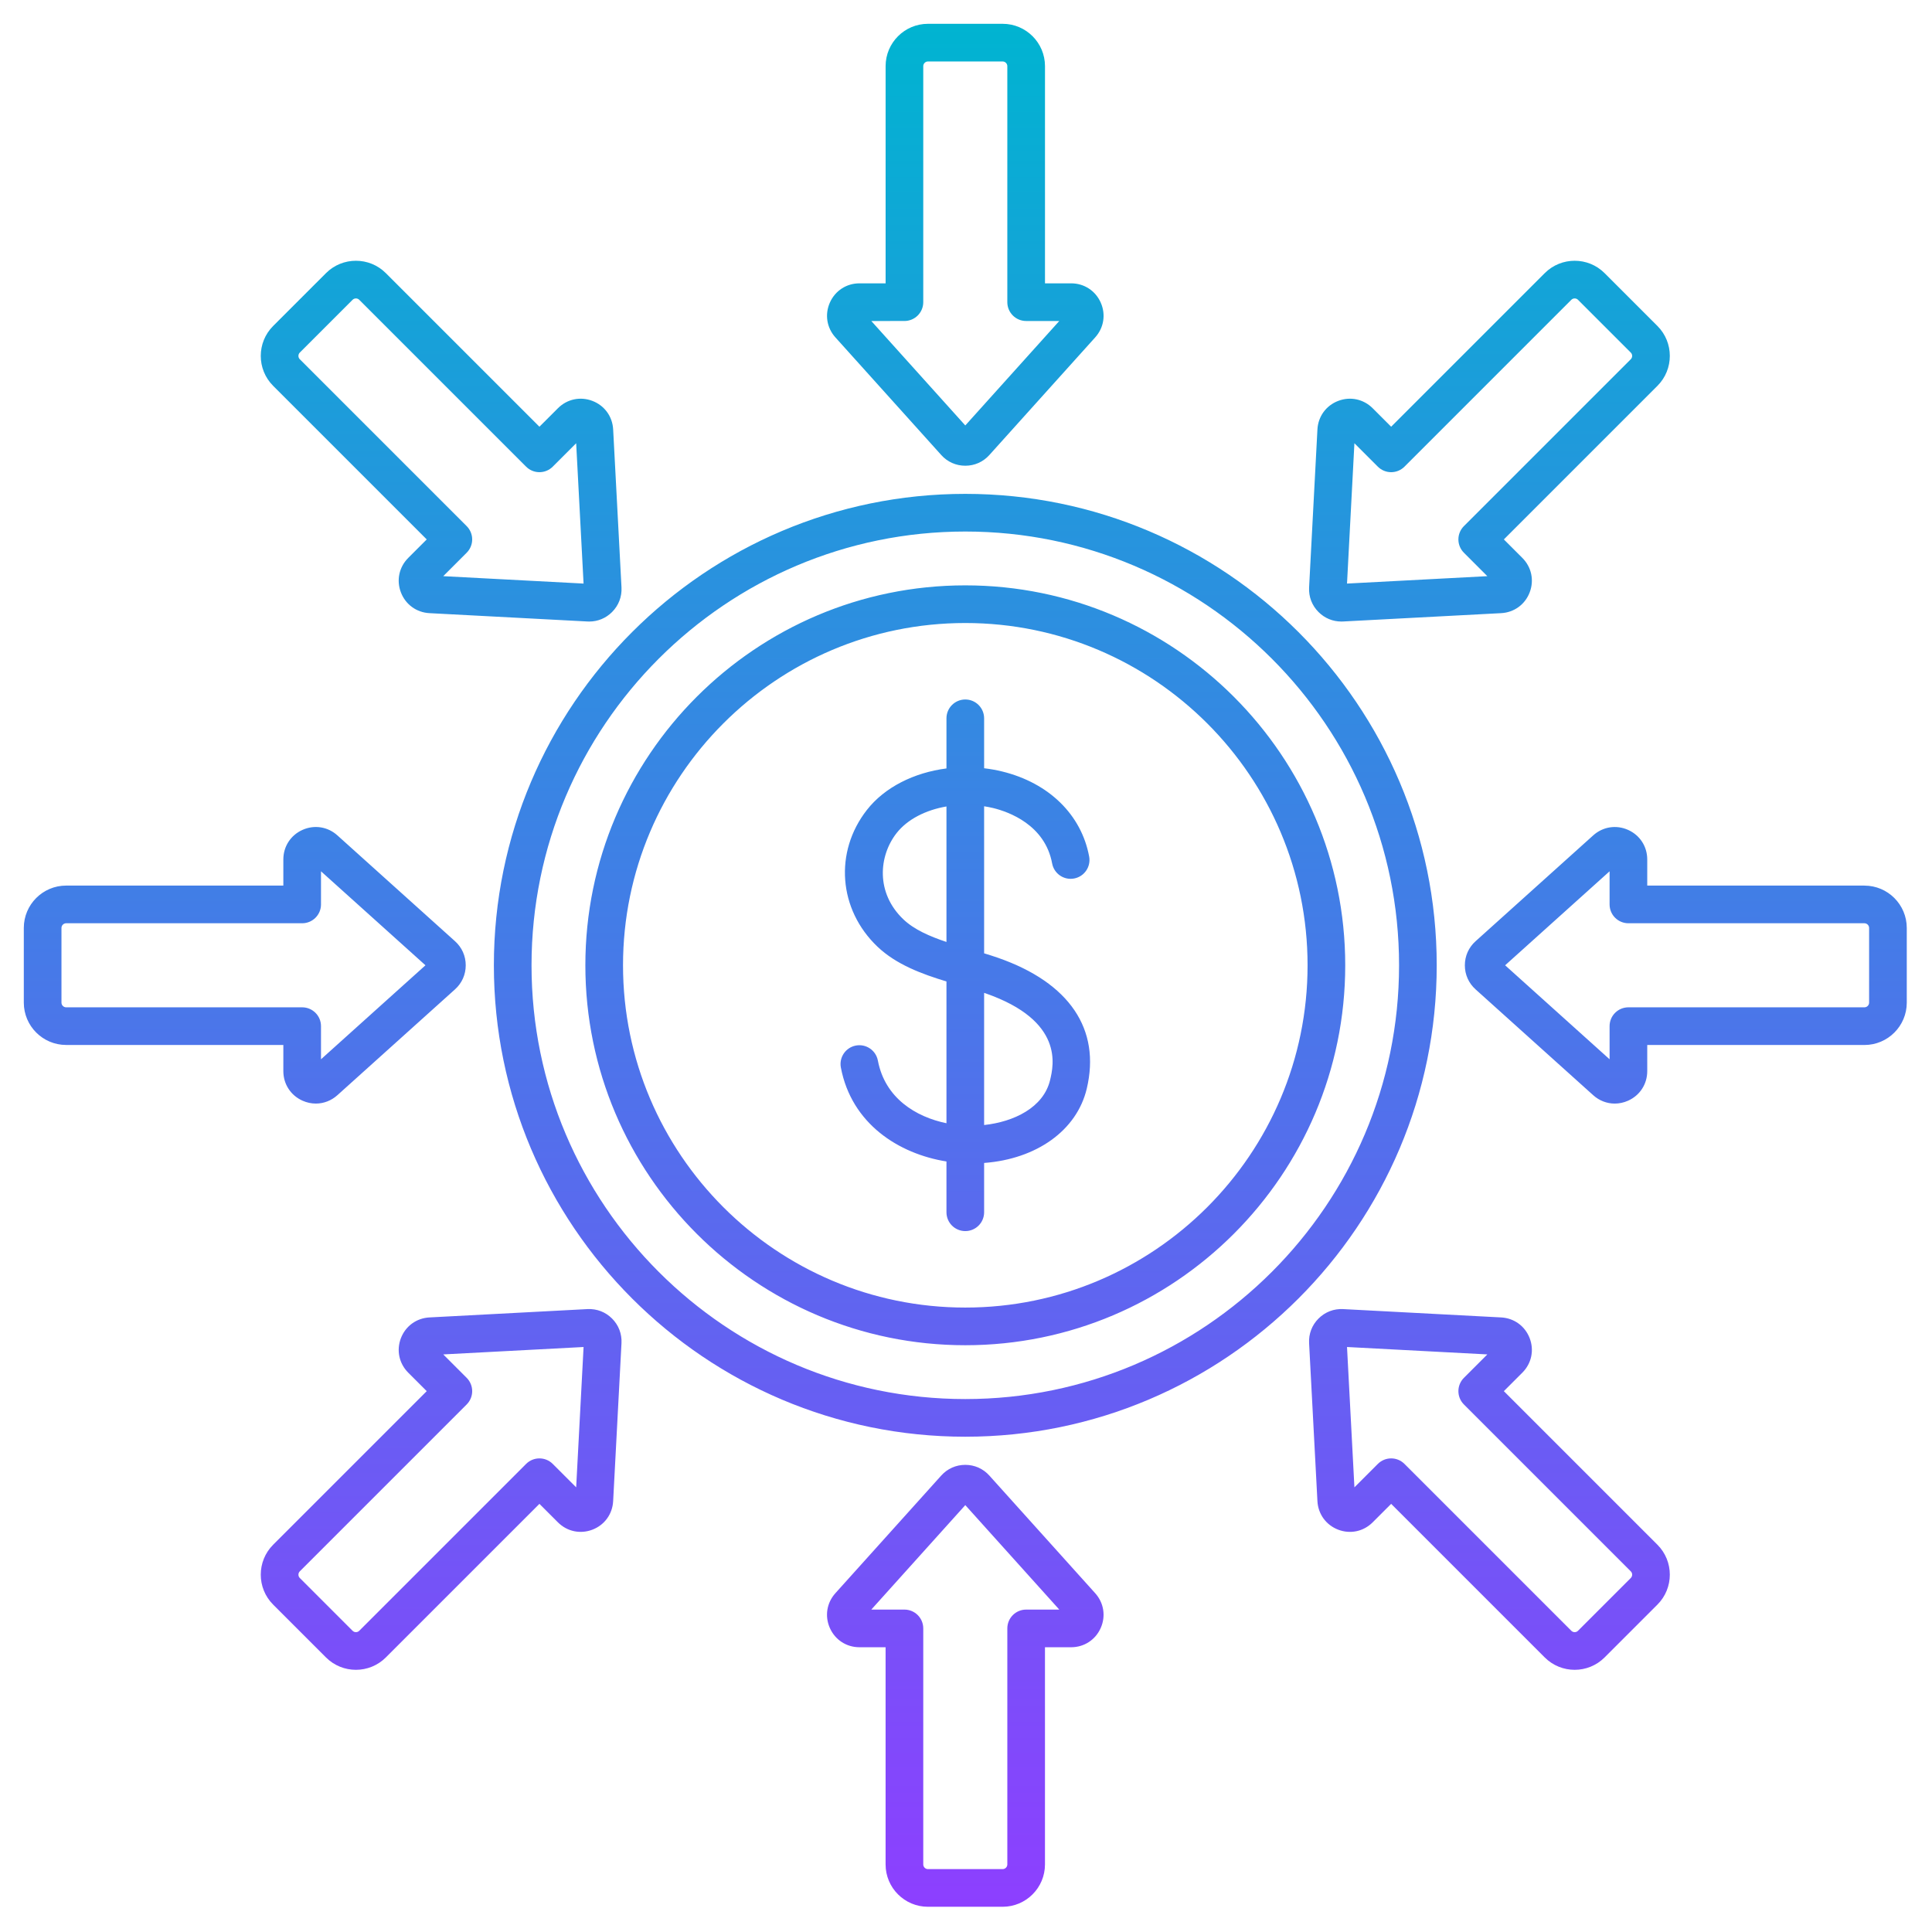 <svg width="658" height="658" viewBox="0 0 658 658" fill="none" xmlns="http://www.w3.org/2000/svg">
<path d="M328.759 168.202C240.228 168.202 168.201 240.228 168.201 328.759C168.201 417.291 240.227 489.318 328.759 489.318C417.292 489.318 489.318 417.292 489.318 328.759C489.318 240.227 417.292 168.202 328.759 168.202ZM328.759 476.491C247.299 476.491 181.027 410.219 181.027 328.758C181.027 247.298 247.299 181.027 328.759 181.027C410.22 181.027 476.492 247.299 476.492 328.758C476.492 410.217 410.22 476.491 328.759 476.491ZM328.759 199.362C257.41 199.362 199.362 257.41 199.362 328.759C199.362 400.109 257.41 458.157 328.759 458.157C400.109 458.157 458.158 400.109 458.158 328.759C458.158 257.41 400.11 199.362 328.759 199.362ZM328.759 445.33C264.482 445.33 212.188 393.037 212.188 328.758C212.188 264.479 264.481 212.186 328.759 212.186C393.038 212.186 445.332 264.479 445.332 328.758C445.332 393.037 393.038 445.33 328.759 445.33ZM339.96 326.229C338.41 325.688 336.797 325.176 335.172 324.682V274.602C336.213 274.767 337.25 274.959 338.281 275.212C343.498 276.49 355.895 280.884 358.335 294.061C358.979 297.545 362.328 299.851 365.806 299.201C369.29 298.557 371.591 295.212 370.945 291.729C368.31 277.481 357.238 266.649 341.331 262.754C339.29 262.254 337.231 261.897 335.172 261.651V244.645C335.172 241.103 332.302 238.232 328.759 238.232C325.217 238.232 322.346 241.103 322.346 244.645V261.712C311.279 263.143 301.285 268.117 295.234 275.865C284.052 290.18 285.561 309.749 298.825 322.395C305.242 328.514 313.99 331.731 322.346 334.268V382.553C311.907 380.394 301.416 374.015 298.984 361.198C298.323 357.717 294.963 355.438 291.488 356.093C288.009 356.753 285.723 360.109 286.384 363.588C290.013 382.718 306.051 392.968 322.346 395.574V412.872C322.346 416.415 325.217 419.285 328.759 419.285C332.302 419.285 335.172 416.415 335.172 412.872V396.078C353.011 394.741 366.742 385.021 370.126 370.788C374.942 350.533 364.23 334.708 339.96 326.229ZM307.675 313.113C298.171 304.049 299.307 291.486 305.342 283.759C309.018 279.054 315.257 275.886 322.346 274.663V320.814C316.617 318.9 311.322 316.589 307.676 313.112L307.675 313.113ZM357.647 367.821C355.407 377.244 345.272 382.069 335.172 383.163V338.149C335.357 338.212 335.548 338.272 335.732 338.337C362.441 347.669 358.833 362.837 357.647 367.821ZM320.557 154.959C322.675 157.318 325.589 158.617 328.759 158.617C331.93 158.617 334.844 157.318 336.959 154.965L373.003 114.906C375.96 111.622 376.679 107.075 374.88 103.04C373.082 99.005 369.223 96.499 364.807 96.499H355.903V22.523C355.903 14.576 349.436 8.109 341.489 8.109H316.035C308.088 8.109 301.621 14.576 301.621 22.523V96.5H292.718C288.302 96.5 284.442 99.006 282.644 103.044C280.848 107.077 281.566 111.622 284.52 114.906L320.562 154.961L320.557 154.959ZM308.03 109.324C311.573 109.324 314.443 106.454 314.443 102.911V22.523C314.443 21.663 315.17 20.935 316.031 20.935H341.485C342.346 20.935 343.073 21.663 343.073 22.523V102.913C343.073 106.455 345.944 109.326 349.486 109.326H360.769L328.758 144.901L296.748 109.326L308.03 109.324ZM456.84 211.682C457.041 211.682 457.243 211.676 457.447 211.666L511.263 208.826C515.673 208.591 519.396 205.884 520.976 201.761C522.558 197.638 521.601 193.135 518.478 190.013L512.183 183.717L564.491 131.408C570.111 125.788 570.111 116.644 564.491 111.024L546.492 93.025C540.873 87.404 531.727 87.404 526.108 93.025L473.8 145.333L467.502 139.036C464.378 135.915 459.876 134.957 455.756 136.54C451.633 138.12 448.925 141.844 448.69 146.256L445.852 200.071C445.685 203.238 446.828 206.213 449.063 208.446C451.161 210.546 453.901 211.682 456.84 211.682ZM461.285 150.959L469.266 158.938C470.469 160.141 472.099 160.817 473.8 160.817C475.5 160.817 477.132 160.141 478.334 158.938L535.176 102.094C535.785 101.485 536.814 101.485 537.423 102.094L555.422 120.093C556.031 120.702 556.031 121.731 555.422 122.34L498.578 179.183C497.375 180.386 496.699 182.016 496.699 183.717C496.699 185.417 497.375 187.049 498.578 188.251L506.557 196.231L458.765 198.752L461.285 150.959ZM634.994 301.617H561.018V292.715C561.018 288.295 558.51 284.434 554.478 282.641C550.443 280.841 545.896 281.56 542.611 284.516L502.553 320.56C500.197 322.679 498.899 325.591 498.899 328.761C498.899 331.93 500.197 334.842 502.552 336.96L542.612 373.005C544.698 374.883 547.294 375.858 549.945 375.858C551.466 375.858 553.005 375.537 554.477 374.882C558.512 373.084 561.018 369.223 561.018 364.807V355.904H634.994C642.941 355.904 649.408 349.437 649.408 341.49V316.036C649.408 308.089 642.941 301.622 634.994 301.622V301.617ZM636.582 341.485C636.582 342.346 635.855 343.073 634.994 343.073H554.605C551.062 343.073 548.192 345.944 548.192 349.486V360.769L512.615 328.758L548.192 296.747V308.03C548.192 311.573 551.062 314.443 554.605 314.443H634.994C635.855 314.443 636.582 315.17 636.582 316.031V341.485ZM512.183 473.798L518.478 467.503C521.602 464.38 522.559 459.88 520.976 455.754C519.395 451.631 515.673 448.925 511.261 448.69L457.445 445.851C454.303 445.686 451.307 446.825 449.067 449.066C446.828 451.305 445.685 454.281 445.852 457.447L448.69 511.263C448.925 515.671 451.631 519.392 455.755 520.976C459.878 522.559 464.379 521.601 467.503 518.478L473.8 512.183L526.108 564.491C528.917 567.301 532.608 568.706 536.3 568.706C539.991 568.706 543.682 567.301 546.491 564.491L564.49 546.492C570.11 540.872 570.11 531.728 564.49 526.108L512.181 473.798H512.183ZM555.423 537.423L537.424 555.422C536.815 556.031 535.786 556.031 535.177 555.422L478.335 498.578C477.132 497.375 475.502 496.699 473.801 496.699C472.1 496.699 470.469 497.375 469.267 498.578L461.287 506.557L458.766 458.764L506.559 461.285L498.58 469.263C497.376 470.466 496.701 472.098 496.701 473.798C496.701 475.499 497.375 477.131 498.58 478.332L555.423 535.176C556.032 535.785 556.032 536.814 555.423 537.423ZM336.959 502.552C334.84 500.197 331.927 498.899 328.758 498.899C325.589 498.899 322.681 500.196 320.558 502.552L284.514 542.612C281.561 545.895 280.841 550.439 282.637 554.477C284.435 558.512 288.296 561.018 292.712 561.018H301.614V634.994C301.614 642.941 308.081 649.408 316.028 649.408H341.483C349.43 649.408 355.897 642.941 355.897 634.994V561.018H364.799C369.219 561.018 373.08 558.51 374.873 554.478C376.672 550.443 375.954 545.895 372.998 542.612L336.954 502.552H336.959ZM349.488 548.192C345.945 548.192 343.075 551.062 343.075 554.605V634.994C343.075 635.855 342.347 636.582 341.487 636.582H316.032C315.172 636.582 314.444 635.855 314.444 634.994V554.605C314.444 551.062 311.574 548.192 308.031 548.192H296.748L328.759 512.614L360.771 548.192H349.488ZM200.071 445.851L146.254 448.69C141.847 448.925 138.127 451.63 136.541 455.755C134.961 459.877 135.917 464.379 139.04 467.505L145.335 473.798L93.026 526.108C87.406 531.728 87.406 540.872 93.026 546.492L111.025 564.491C113.834 567.301 117.525 568.706 121.217 568.706C124.908 568.706 128.599 567.301 131.408 564.491L183.718 512.183L190.014 518.478C193.136 521.602 197.639 522.555 201.767 520.975C205.89 519.391 208.594 515.666 208.826 511.261L211.666 457.445C211.832 454.284 210.691 451.309 208.448 449.062C206.208 446.825 203.251 445.693 200.07 445.851H200.071ZM196.232 506.556L188.253 498.578C185.751 496.073 181.688 496.073 179.185 498.578L122.342 555.422C121.732 556.031 120.704 556.031 120.094 555.422L102.096 537.423C101.487 536.814 101.487 535.785 102.096 535.176L158.939 478.332C160.142 477.129 160.818 475.499 160.818 473.798C160.818 472.098 160.142 470.466 158.939 469.263L150.96 461.285L198.754 458.764L196.232 506.556ZM96.5 364.802C96.5 369.218 99.006 373.078 103.044 374.877C104.513 375.532 106.051 375.853 107.571 375.853C110.221 375.853 112.818 374.878 114.908 373L154.966 336.955C157.321 334.836 158.619 331.925 158.619 328.756C158.619 325.586 157.322 322.679 154.967 320.556L114.906 284.511C111.622 281.556 107.079 280.836 103.041 282.635C99.006 284.433 96.5 288.292 96.5 292.708V301.612H22.523C14.576 301.612 8.109 308.079 8.109 316.026V341.48C8.109 349.427 14.576 355.894 22.523 355.894H96.5V364.797V364.802ZM22.523 343.073C21.663 343.073 20.935 342.346 20.935 341.485V316.031C20.935 315.17 21.663 314.443 22.523 314.443H102.913C106.455 314.443 109.326 311.573 109.326 308.03V296.747L144.903 328.758L109.326 360.769V349.486C109.326 345.944 106.455 343.073 102.913 343.073H22.523ZM145.335 183.717L139.037 190.014C135.915 193.14 134.959 197.64 136.543 201.764C138.125 205.885 141.847 208.591 146.257 208.826L200.072 211.666C200.274 211.676 200.475 211.682 200.678 211.682C203.614 211.682 206.356 210.547 208.453 208.449C210.692 206.21 211.835 203.234 211.668 200.07L208.829 146.258C208.596 141.846 205.89 138.121 201.764 136.54C197.64 134.957 193.139 135.917 190.017 139.038L183.72 145.333L131.411 93.025C125.792 87.404 116.646 87.404 111.026 93.025L93.028 111.024C87.407 116.644 87.407 125.788 93.028 131.408L145.335 183.717ZM102.094 120.093L120.093 102.094C120.702 101.485 121.731 101.485 122.34 102.094L179.184 158.938C181.686 161.443 185.75 161.443 188.252 158.938L196.231 150.96L198.752 198.752L150.959 196.231L158.938 188.251C160.141 187.047 160.817 185.417 160.817 183.717C160.817 182.016 160.141 180.384 158.938 179.183L102.094 122.34C101.485 121.731 101.485 120.702 102.094 120.093Z" fill="url(#paint0_linear_815_5641)"/>
<defs>
<linearGradient id="paint0_linear_815_5641" x1="328.759" y1="649.409" x2="328.759" y2="8.109" gradientUnits="userSpaceOnUse">
<stop stop-color="#8D3FFF"/>
<stop offset="1" stop-color="#00B4D1"/>
</linearGradient>
</defs>
</svg>
